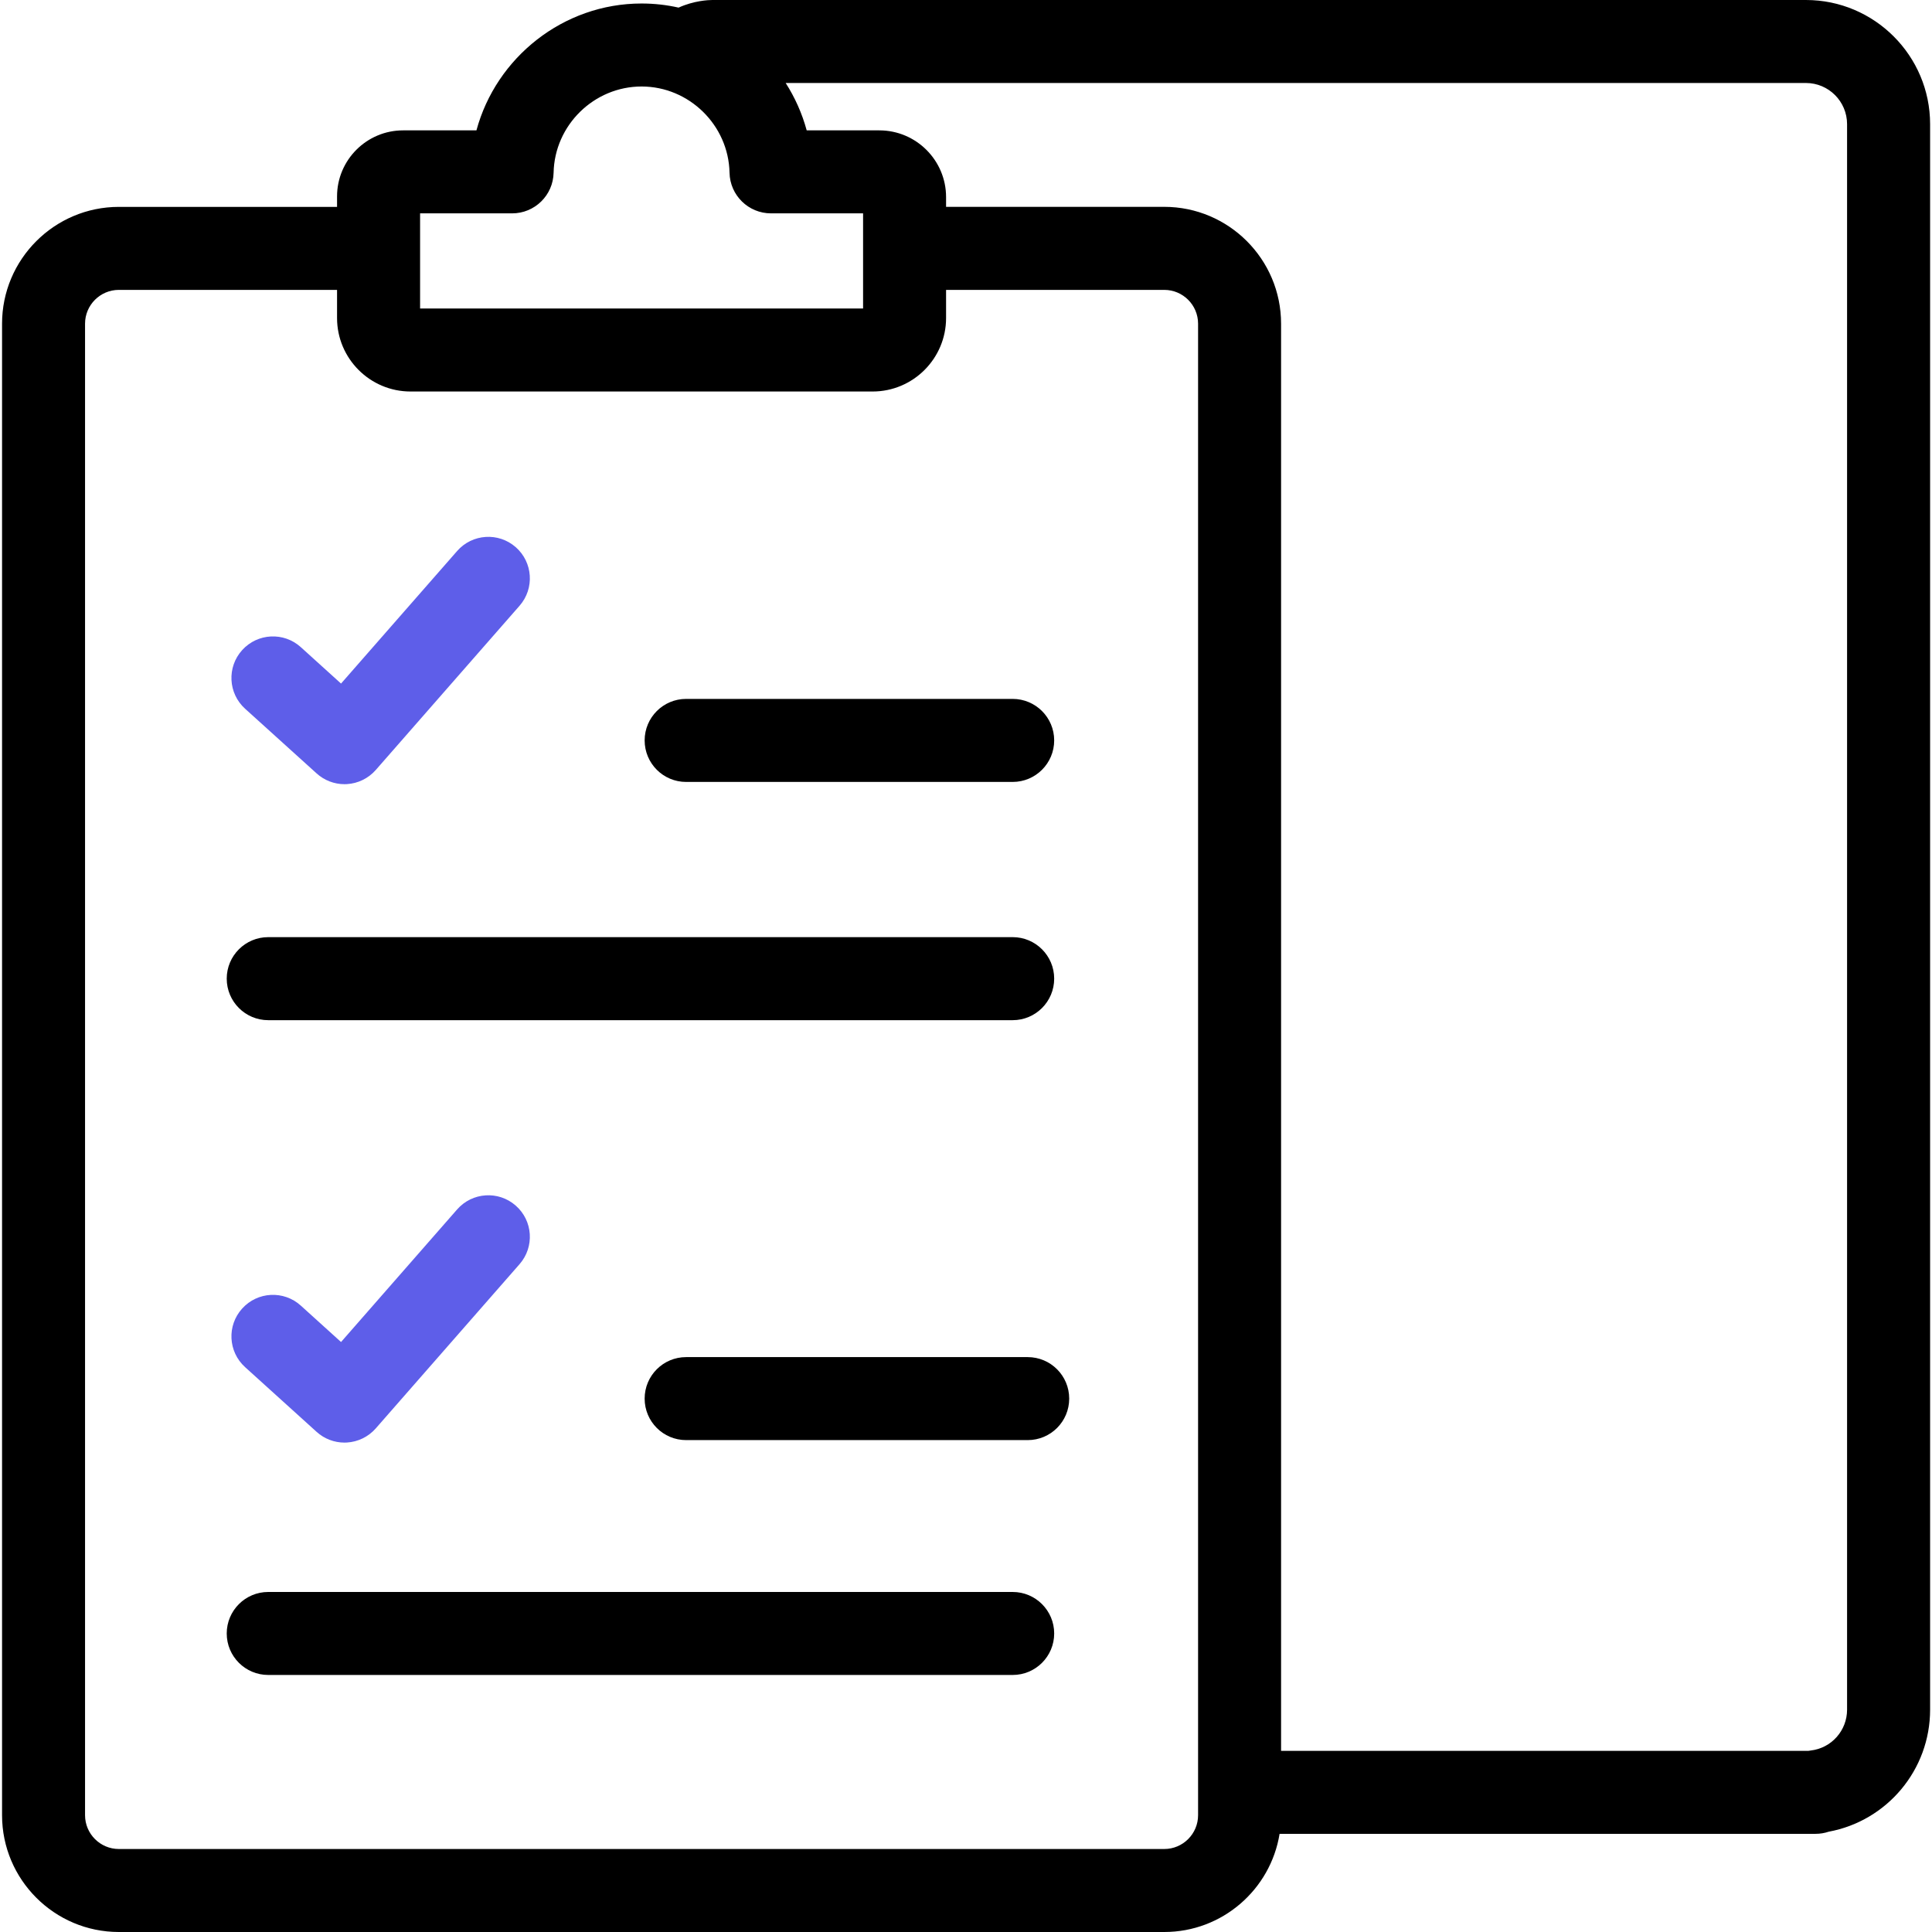 <svg width="48" height="48" viewBox="0 0 48 48" fill="none" xmlns="http://www.w3.org/2000/svg">
<g clip-path="url(#clip0_11763_8945)">
<path d="M8.559 19.483C8.304 19.483 8.057 19.388 7.867 19.216L6.089 17.608C5.667 17.226 5.634 16.574 6.017 16.151C6.399 15.729 7.051 15.696 7.473 16.078L8.473 16.983L11.357 13.69C11.732 13.261 12.384 13.218 12.812 13.593C13.241 13.969 13.284 14.62 12.909 15.049L9.335 19.131C9.152 19.339 8.894 19.465 8.619 19.481C8.599 19.482 8.579 19.483 8.559 19.483Z" fill="#5e5ee9"/>
<path d="M25.159 19.427H17.047C16.477 19.427 16.016 18.965 16.016 18.395C16.016 17.826 16.477 17.364 17.047 17.364H25.159C25.729 17.364 26.191 17.826 26.191 18.395C26.191 18.965 25.729 19.427 25.159 19.427Z" fill="black"/>
<path d="M25.16 25.346H6.664C6.095 25.346 5.633 24.884 5.633 24.314C5.633 23.745 6.095 23.283 6.664 23.283H25.16C25.729 23.283 26.191 23.745 26.191 24.314C26.191 24.884 25.729 25.346 25.16 25.346Z" fill="black"/>
<path d="M8.559 35.841C8.304 35.841 8.057 35.747 7.867 35.575L6.089 33.966C5.667 33.584 5.634 32.932 6.017 32.51C6.399 32.087 7.051 32.055 7.473 32.437L8.473 33.342L11.357 30.048C11.732 29.62 12.384 29.576 12.812 29.952C13.241 30.327 13.284 30.978 12.909 31.407L9.335 35.489C9.152 35.697 8.894 35.823 8.619 35.839C8.599 35.84 8.579 35.841 8.559 35.841Z" fill="#5e5ee9"/>
<path d="M25.533 35.779H17.047C16.477 35.779 16.016 35.318 16.016 34.748C16.016 34.178 16.477 33.717 17.047 33.717H25.533C26.102 33.717 26.564 34.178 26.564 34.748C26.564 35.318 26.103 35.779 25.533 35.779Z" fill="black"/>
<path d="M25.16 41.614H6.664C6.095 41.614 5.633 41.153 5.633 40.583C5.633 40.014 6.095 39.552 6.664 39.552H25.16C25.729 39.552 26.191 40.014 26.191 40.583C26.191 41.153 25.729 41.614 25.16 41.614Z" fill="black"/>
<path d="M44.868 0H17.699C17.601 0 17.241 0.016 16.859 0.189C16.562 0.122 16.255 0.087 15.939 0.087C13.992 0.087 12.326 1.43 11.837 3.239H10.015C9.11 3.239 8.374 3.975 8.374 4.88V5.14H2.953C1.353 5.14 0.051 6.442 0.051 8.042V45.098C0.051 46.698 1.353 48 2.953 48H28.926C30.369 48 31.568 46.942 31.791 45.561H45.108C45.22 45.561 45.33 45.543 45.434 45.508C46.884 45.239 47.953 43.972 47.953 42.476V3.085C47.953 1.384 46.569 0 44.868 0ZM12.723 5.301C13.285 5.301 13.743 4.852 13.754 4.291C13.778 3.11 14.758 2.149 15.94 2.149C17.121 2.149 18.101 3.11 18.125 4.291C18.136 4.852 18.594 5.301 19.156 5.301H21.443V7.665H10.437V5.301H12.723ZM29.766 45.098C29.766 45.561 29.389 45.938 28.926 45.938H2.953C2.49 45.938 2.113 45.561 2.113 45.098V8.042C2.113 7.579 2.49 7.202 2.953 7.202H8.374V7.901C8.374 8.908 9.193 9.727 10.2 9.727H21.679C22.686 9.727 23.505 8.908 23.505 7.901V7.202H28.926C29.389 7.202 29.766 7.579 29.766 8.042V45.098H29.766ZM45.89 42.476C45.89 42.996 45.502 43.432 44.986 43.491C44.968 43.493 44.949 43.495 44.931 43.499H31.828V8.042C31.828 6.441 30.526 5.139 28.926 5.139H23.505V4.897C23.505 3.983 22.761 3.239 21.846 3.239H20.042C19.928 2.818 19.75 2.422 19.52 2.062H44.868C45.432 2.062 45.89 2.521 45.89 3.085V42.476Z" fill="black"/>
</g>
<defs>
<clipPath id="clip0_11763_8945">
<rect width="48" height="48" fill="white"/>
</clipPath>
</defs>
</svg>
